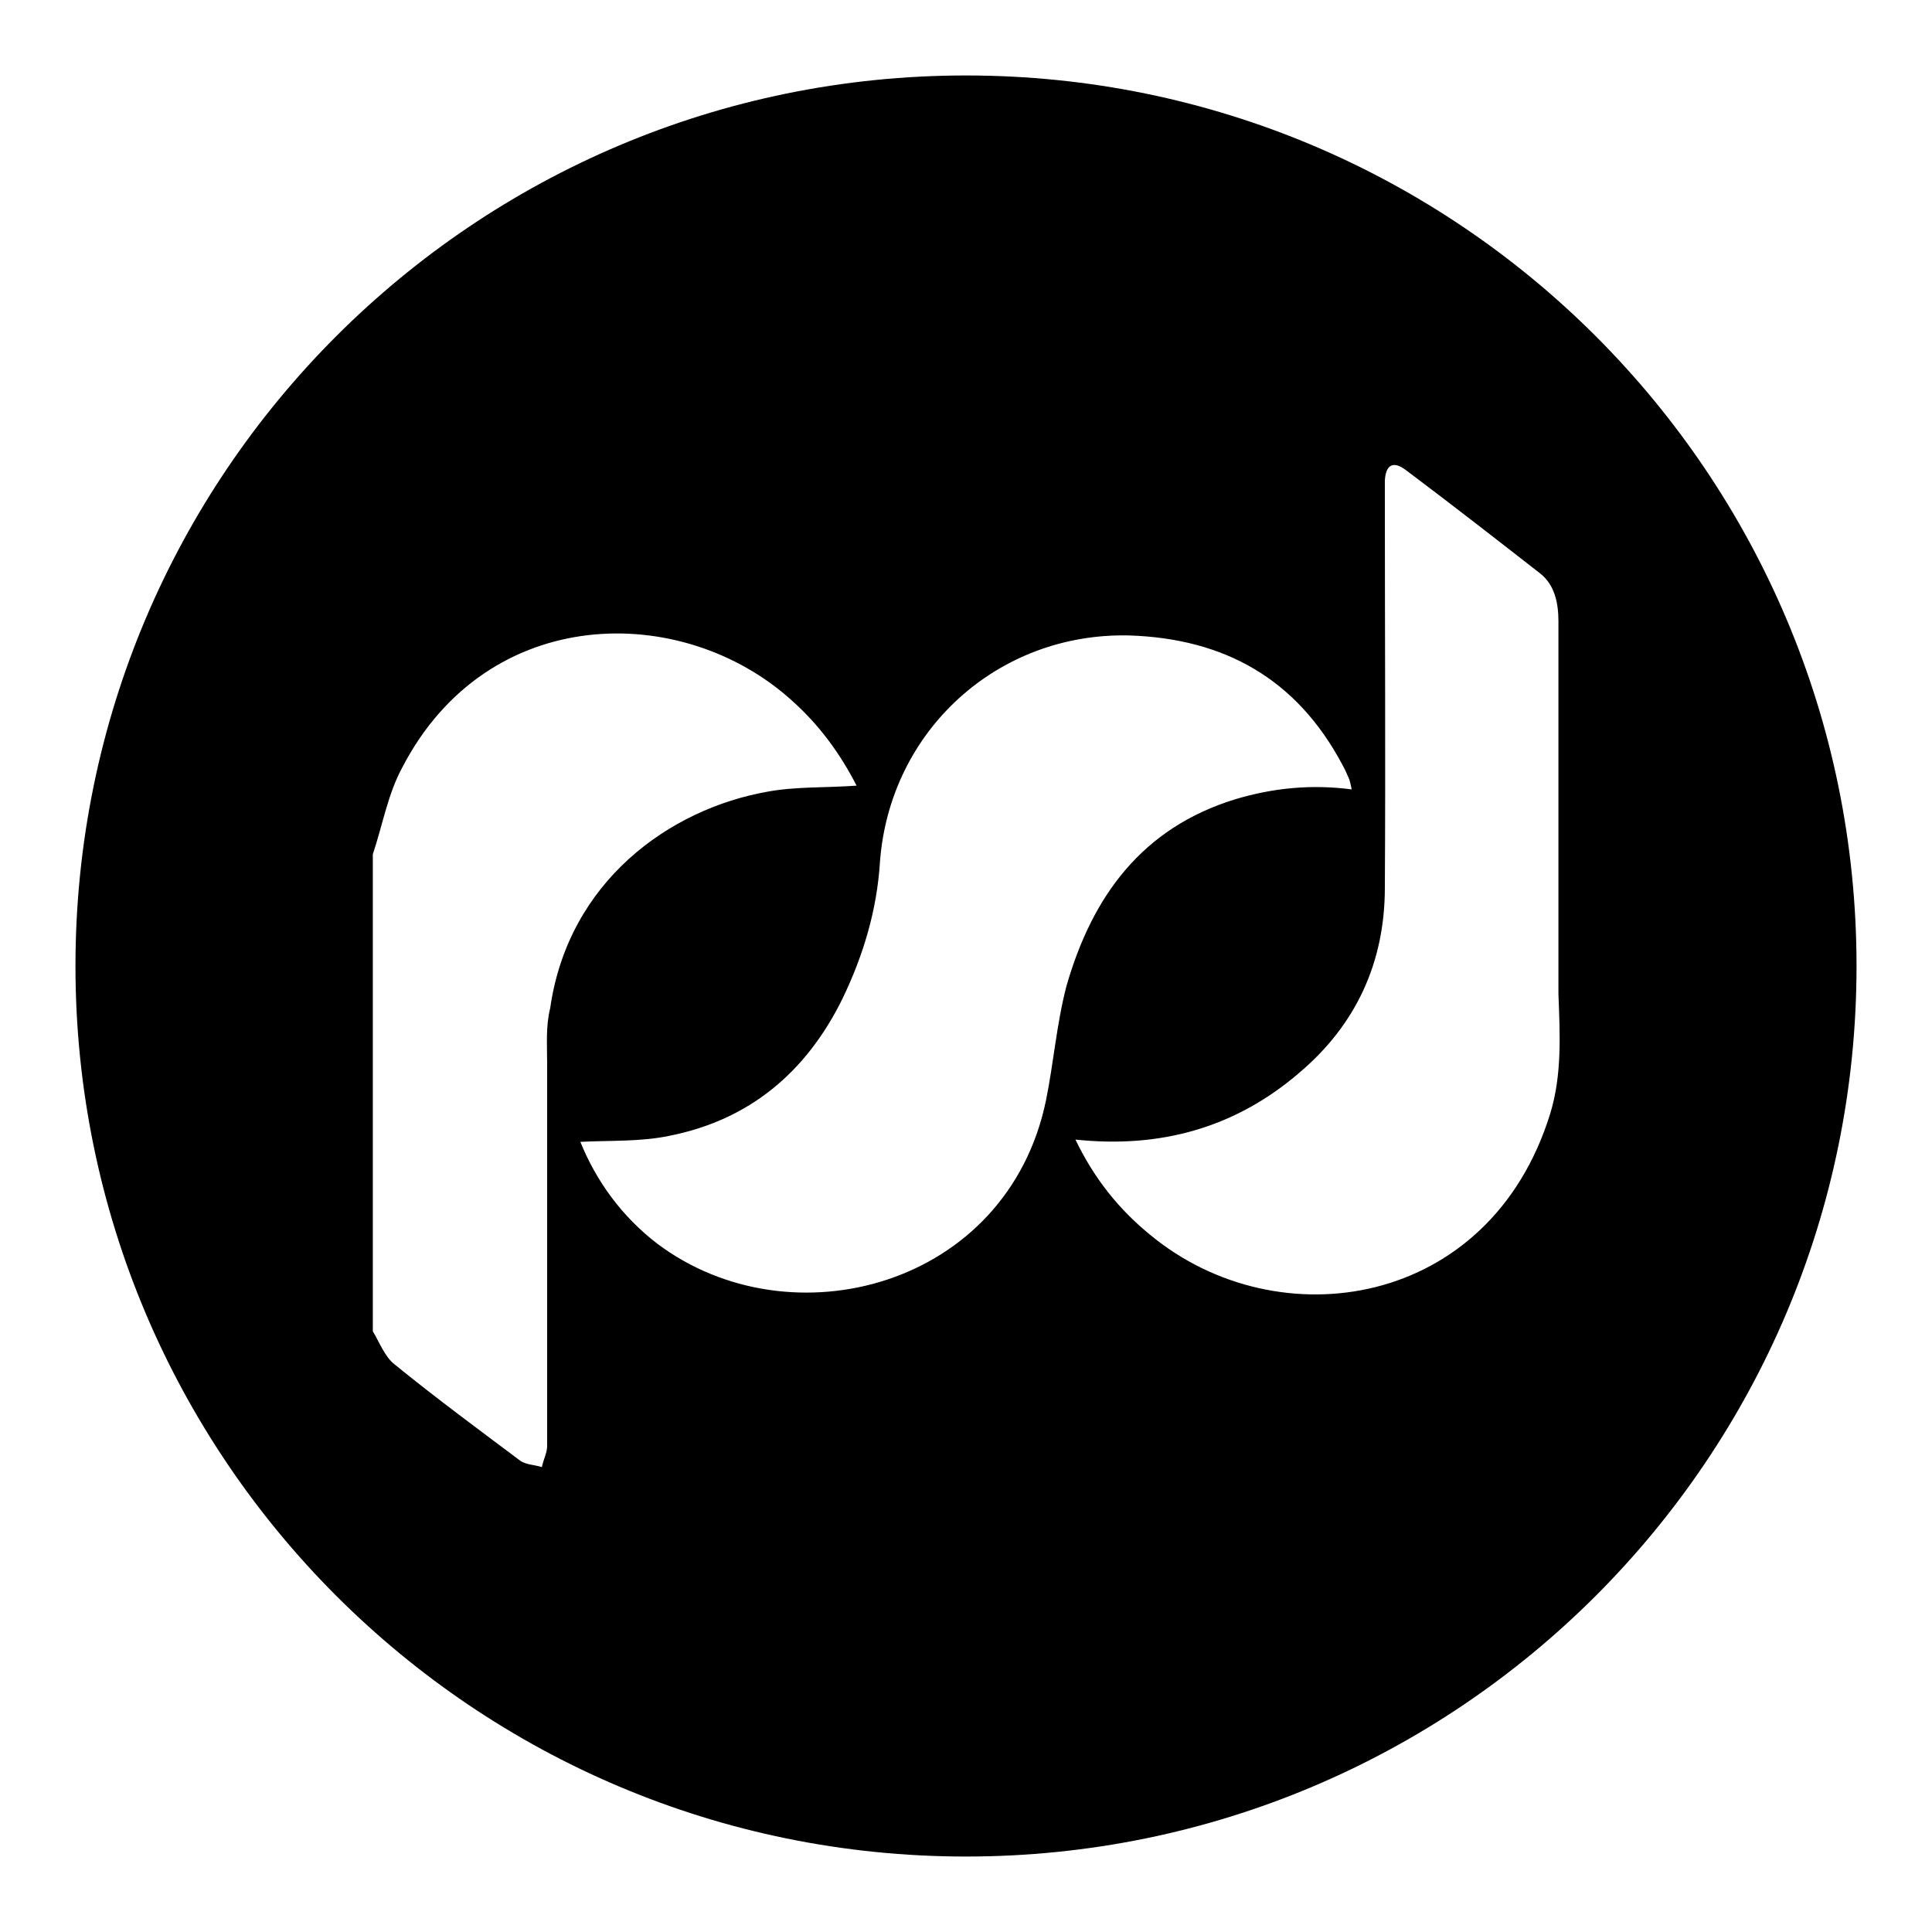 <?xml version="1.0" encoding="utf-8"?>
<!-- Svg Vector Icons : http://www.onlinewebfonts.com/icon -->
<!DOCTYPE svg PUBLIC "-//W3C//DTD SVG 1.1//EN" "http://www.w3.org/Graphics/SVG/1.1/DTD/svg11.dtd">
<svg version="1.1" xmlns="http://www.w3.org/2000/svg" xmlns:xlink="http://www.w3.org/1999/xlink" x="0px" y="0px" viewBox="0 0 256 256" enable-background="new 0 0 256 256" xml:space="preserve">
<g> <path fill="#000000" d="M128,10C62.8,10,10,62.8,10,128c0,65.2,52.8,118,118,118c65.2,0,118-52.8,118-118C246,62.8,193.2,10,128,10 z M72.5,141c0,16.9,0,33.7,0,50.6c0,0.9-0.5,1.8-0.7,2.8c-0.9-0.3-2-0.3-2.8-0.8c-5.6-4.2-11.3-8.4-16.7-12.8c-1.3-1-2-2.9-2.9-4.4 c0-21.1,0-42.1,0-63.2c1.3-3.9,2-8,3.9-11.5c11.3-21.8,37.1-22,51.6-8.9c3.6,3.2,6.4,7,8.6,11.3c-4,0.3-8,0.1-11.8,0.8 c-13,2.3-26.4,11.9-28.8,28.7C72.3,136,72.5,138.5,72.5,141z M138.6,145.8c-5.1,24.7-33.8,32.3-51.5,19c-4.7-3.6-8.1-8.3-10.2-13.5 c4-0.2,8,0,11.8-0.8c10.6-2.1,18.1-8.4,22.9-18.1c2.8-5.8,4.6-11.8,5-18.2c1.3-17.4,15.6-30.4,33-30c12.7,0.4,22.2,5.8,28.2,17 c0.4,0.7,0.7,1.4,1,2.1c0.1,0.4,0.2,0.7,0.3,1.3c-5.3-0.7-10.4-0.2-15.4,1.3c-12.4,3.8-19,12.9-22.4,24.8 C140,135.7,139.6,140.9,138.6,145.8z M205.4,147.6c-8,25.8-36,30-52.9,16.1c-4.2-3.4-7.5-7.5-10-12.7c11.3,1.2,21.2-1.6,29.6-8.8 c7.6-6.4,11.4-14.7,11.4-24.6c0.1-17,0-34,0-51.1c0-0.9,0-1.9,0-2.8c0.1-2.1,1.1-2.7,2.8-1.4c6,4.5,11.9,9.1,17.8,13.7 c1.9,1.5,2.4,3.9,2.4,6.3c0,16.5,0,33,0,49.4C206.7,137,207,142.4,205.4,147.6z"/></g>
</svg>